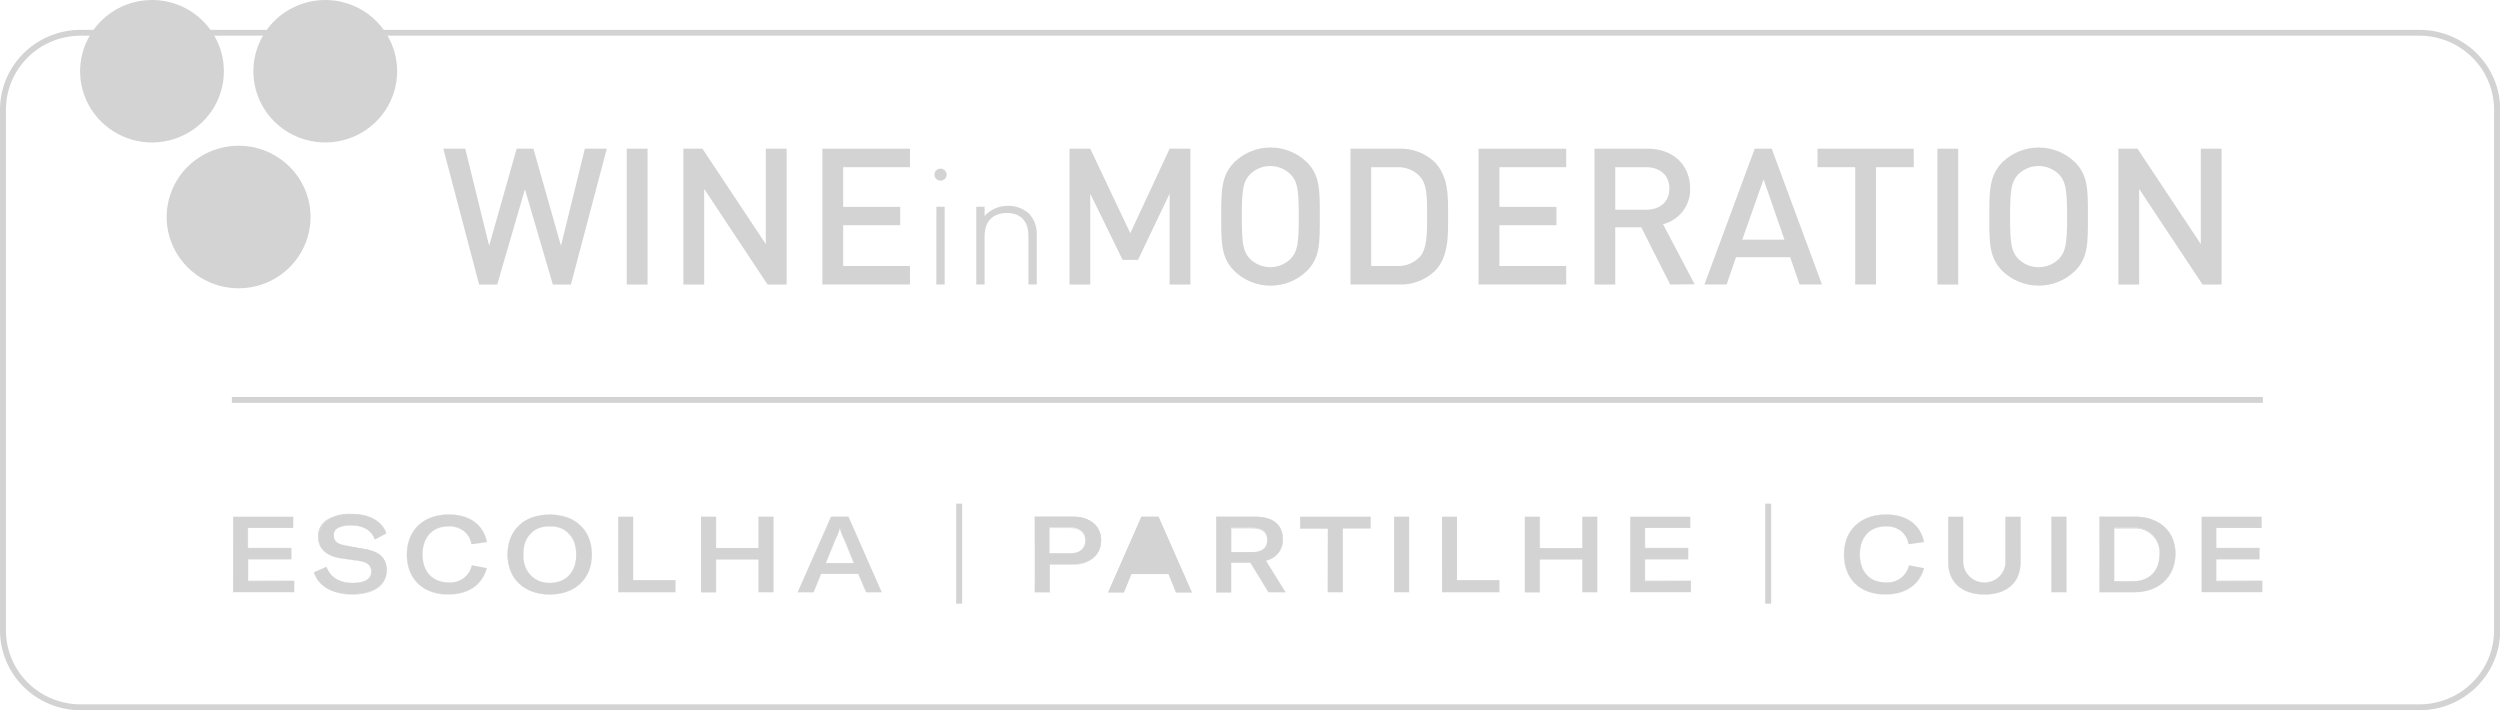 <?xml version="1.0" encoding="utf-8"?>
<svg xmlns="http://www.w3.org/2000/svg" width="176" height="50" viewBox="0 0 176 50" fill="none">
<g clip-path="url(#clip0_1724_11712)">
<path d="M5.667 2.513C4.275 2.515 2.94 3.065 1.956 4.04C0.972 5.016 0.419 6.338 0.418 7.718V44.381C0.419 45.761 0.972 47.083 1.956 48.059C2.94 49.035 4.275 49.584 5.667 49.586H170.329C171.722 49.585 173.057 49.036 174.042 48.06C175.027 47.084 175.581 45.761 175.582 44.381V7.718C175.581 6.338 175.027 5.015 174.042 4.039C173.057 3.063 171.722 2.514 170.329 2.513H5.667ZM170.329 50H5.667C4.164 49.998 2.723 49.405 1.661 48.352C0.598 47.298 0.001 45.87 0 44.381L0 7.718C0.001 6.229 0.598 4.801 1.661 3.749C2.723 2.696 4.164 2.104 5.667 2.103H170.329C171.075 2.101 171.813 2.246 172.503 2.527C173.192 2.808 173.819 3.221 174.347 3.743C174.875 4.264 175.294 4.884 175.581 5.566C175.867 6.248 176.015 6.979 176.016 7.718V44.381C176.014 45.871 175.416 47.299 174.353 48.352C173.29 49.405 171.849 49.998 170.345 50" fill="#D3D3D3"/>
<path d="M40.193 20.029H38.919L36.955 13.329L35.004 20.029H33.73L31.209 10.468H32.754L34.435 17.302L36.374 10.468H37.553L39.492 17.302L41.173 10.468H42.718L40.193 20.029Z" fill="#D3D3D3"/>
<path d="M45.589 10.468H44.123V20.032H45.589V10.468Z" fill="#D3D3D3"/>
<path d="M54.035 20.029L49.575 13.301V20.029H48.11V10.468H49.452L53.912 17.184V10.468H55.377V20.029H54.035Z" fill="#D3D3D3"/>
<path d="M57.894 20.029V10.468H64.063V11.77H59.359V14.564H63.374V15.854H59.359V18.726H64.063V20.029H57.894Z" fill="#D3D3D3"/>
<path d="M65.923 14.552H66.504V20.028H65.919L65.923 14.552ZM66.221 12.721C66.136 12.722 66.052 12.699 65.981 12.653C65.909 12.607 65.853 12.542 65.819 12.464C65.785 12.387 65.775 12.301 65.79 12.218C65.806 12.135 65.846 12.058 65.905 11.998C65.964 11.937 66.041 11.896 66.124 11.878C66.207 11.86 66.294 11.868 66.373 11.899C66.452 11.931 66.52 11.985 66.568 12.054C66.616 12.124 66.643 12.206 66.643 12.291C66.643 12.403 66.599 12.51 66.52 12.591C66.442 12.671 66.334 12.718 66.221 12.721" fill="#D3D3D3"/>
<path d="M72.402 20.028V16.631C72.402 15.574 71.864 14.994 70.876 14.994C69.889 14.994 69.315 15.597 69.315 16.631V20.028H68.73V14.552H69.315V15.199C69.708 14.779 70.249 14.525 70.826 14.489C71.402 14.454 71.971 14.638 72.414 15.006C72.608 15.208 72.759 15.447 72.858 15.709C72.956 15.971 73 16.25 72.987 16.529V20.028H72.402Z" fill="#D3D3D3"/>
<path d="M82.341 20.029V13.636L80.115 18.296H79.032L76.754 13.636V20.029H75.293V10.468H76.754L79.573 16.418L82.341 10.468H83.803V20.029H82.341Z" fill="#D3D3D3"/>
<path d="M90.863 12.279C90.675 12.091 90.452 11.942 90.205 11.841C89.959 11.739 89.695 11.687 89.428 11.687C89.161 11.687 88.897 11.739 88.65 11.841C88.404 11.942 88.18 12.091 87.992 12.279C87.518 12.788 87.423 13.329 87.423 15.25C87.423 17.172 87.518 17.704 87.992 18.217C88.18 18.405 88.404 18.554 88.65 18.655C88.897 18.757 89.161 18.809 89.428 18.809C89.695 18.809 89.959 18.757 90.205 18.655C90.452 18.554 90.675 18.405 90.863 18.217C91.341 17.704 91.433 17.168 91.433 15.25C91.433 13.332 91.341 12.788 90.863 12.279V12.279ZM91.99 19.089C91.31 19.745 90.399 20.112 89.45 20.112C88.501 20.112 87.589 19.745 86.909 19.089C85.961 18.15 85.973 17.089 85.973 15.25C85.973 13.411 85.973 12.346 86.909 11.407C87.589 10.751 88.501 10.384 89.45 10.384C90.399 10.384 91.31 10.751 91.99 11.407C92.942 12.346 92.914 13.407 92.914 15.25C92.914 17.093 92.942 18.15 91.99 19.089" fill="#D3D3D3"/>
<path d="M99.955 12.413C99.745 12.194 99.49 12.023 99.206 11.912C98.923 11.801 98.618 11.752 98.314 11.77H96.53V18.726H98.306C98.612 18.745 98.918 18.697 99.203 18.586C99.488 18.475 99.744 18.303 99.955 18.083C100.457 17.531 100.469 16.505 100.469 15.183C100.469 13.861 100.469 12.966 99.955 12.421V12.413ZM100.958 19.129C100.623 19.434 100.231 19.671 99.803 19.826C99.375 19.98 98.921 20.049 98.466 20.028H95.077V10.468H98.466C98.921 10.447 99.375 10.516 99.803 10.671C100.231 10.825 100.623 11.062 100.958 11.367C101.994 12.401 101.946 13.81 101.946 15.183C101.946 16.556 102.014 18.095 100.97 19.129" fill="#D3D3D3"/>
<path d="M104.092 20.029V10.468H110.261V11.77H105.558V14.564H109.572V15.854H105.558V18.726H110.261V20.029H104.092Z" fill="#D3D3D3"/>
<path d="M115.884 11.77H113.713V14.765H115.884C116.859 14.765 117.524 14.213 117.524 13.273C117.524 12.334 116.859 11.77 115.884 11.77V11.77ZM117.58 20.029L115.545 16H113.713V20.029H112.252V10.468H115.991C117.823 10.468 118.986 11.652 118.986 13.262C119.007 13.835 118.829 14.398 118.482 14.857C118.135 15.315 117.64 15.642 117.078 15.783L119.301 20.013L117.58 20.029Z" fill="#D3D3D3"/>
<path d="M124.155 12.626L122.654 16.872H125.625L124.155 12.626ZM126.688 20.025L126.027 18.107H122.216L121.555 20.025H119.994L123.534 10.464H124.729L128.265 20.025H126.688Z" fill="#D3D3D3"/>
<path d="M132.068 11.77V20.029H130.606V11.77H127.95V10.468H134.728V11.77H132.068Z" fill="#D3D3D3"/>
<path d="M137.858 10.468H136.393V20.032H137.858V10.468Z" fill="#D3D3D3"/>
<path d="M144.955 12.279C144.766 12.091 144.542 11.942 144.295 11.841C144.049 11.739 143.784 11.686 143.517 11.686C143.25 11.686 142.985 11.739 142.738 11.841C142.492 11.942 142.268 12.091 142.079 12.279C141.605 12.788 141.51 13.329 141.51 15.25C141.51 17.172 141.605 17.704 142.079 18.217C142.268 18.405 142.492 18.554 142.738 18.656C142.985 18.757 143.25 18.81 143.517 18.81C143.784 18.81 144.049 18.757 144.295 18.656C144.542 18.554 144.766 18.405 144.955 18.217C145.428 17.704 145.524 17.168 145.524 15.25C145.524 13.332 145.428 12.788 144.955 12.279V12.279ZM146.066 19.089C145.384 19.744 144.472 20.11 143.523 20.11C142.574 20.11 141.662 19.744 140.98 19.089C140.032 18.15 140.048 17.089 140.048 15.25C140.048 13.411 140.048 12.346 140.98 11.407C141.662 10.752 142.574 10.386 143.523 10.386C144.472 10.386 145.384 10.752 146.066 11.407C147.017 12.346 146.989 13.407 146.989 15.25C146.989 17.093 147.017 18.15 146.066 19.089Z" fill="#D3D3D3"/>
<path d="M155.057 20.029L150.597 13.301V20.029H149.136V10.468H150.478L154.938 17.184V10.468H156.399V20.029H155.057Z" fill="#D3D3D3"/>
<path d="M15.762 5.015C15.762 6.007 15.465 6.976 14.909 7.801C14.352 8.626 13.562 9.269 12.637 9.648C11.712 10.028 10.694 10.127 9.713 9.934C8.731 9.74 7.829 9.262 7.121 8.561C6.413 7.86 5.931 6.966 5.736 5.993C5.541 5.021 5.641 4.012 6.024 3.096C6.407 2.179 7.056 1.396 7.888 0.845C8.72 0.294 9.699 0 10.7 0C12.042 0.001 13.329 0.53 14.278 1.47C15.227 2.41 15.761 3.685 15.762 5.015" fill="#D3D3D3"/>
<path d="M27.959 5.015C27.959 6.007 27.663 6.976 27.107 7.801C26.551 8.625 25.76 9.268 24.836 9.648C23.911 10.028 22.894 10.127 21.912 9.934C20.93 9.741 20.028 9.263 19.32 8.563C18.612 7.862 18.13 6.968 17.934 5.996C17.738 5.023 17.838 4.015 18.221 3.099C18.603 2.182 19.251 1.399 20.083 0.847C20.915 0.296 21.893 0.001 22.894 0C24.237 -4.11136e-07 25.524 0.528 26.474 1.469C27.424 2.409 27.958 3.685 27.959 5.015" fill="#D3D3D3"/>
<path d="M21.863 15.278C21.863 16.27 21.566 17.241 21.009 18.066C20.453 18.892 19.661 19.535 18.736 19.915C17.81 20.294 16.792 20.394 15.809 20.2C14.827 20.007 13.924 19.529 13.216 18.827C12.507 18.125 12.025 17.23 11.829 16.257C11.634 15.283 11.734 14.274 12.117 13.357C12.501 12.44 13.15 11.656 13.983 11.105C14.816 10.553 15.796 10.259 16.797 10.259C18.141 10.259 19.429 10.788 20.379 11.729C21.329 12.67 21.863 13.947 21.863 15.278" fill="#D3D3D3"/>
<path d="M67.734 35.456H67.316V42.499H67.734V35.456Z" fill="#D3D3D3"/>
<path d="M124.689 35.456H124.271V42.499H124.689V35.456Z" fill="#D3D3D3"/>
<path d="M159.306 27.948H16.323V28.362H159.306V27.948Z" fill="#D3D3D3"/>
<path d="M20.708 40.901V41.69H16.415V36.376H20.636V37.165H17.45V38.589H20.509V39.378H17.466V40.913L20.708 40.901Z" fill="#D3D3D3"/>
<path d="M20.708 41.706H16.415V36.376H20.636V37.165H17.474V38.569H20.509V39.358H17.474V40.877H20.708V41.667V41.706ZM16.443 41.706H20.68V40.917H17.466V39.366H20.497V38.617H17.466V37.169H20.624V36.379H16.423L16.443 41.706Z" fill="#D3D3D3"/>
<path d="M22.105 40.301L22.982 39.907C23.24 40.574 23.83 41.043 24.841 41.043C25.638 41.043 26.159 40.81 26.159 40.254C26.159 39.761 25.841 39.579 25.168 39.465L24.017 39.307C23.006 39.149 22.424 38.696 22.424 37.78C22.424 36.865 23.284 36.202 24.73 36.202C25.948 36.202 26.848 36.628 27.203 37.536L26.386 37.97C26.143 37.334 25.59 36.975 24.686 36.975C23.921 36.975 23.467 37.244 23.467 37.701C23.467 38.159 23.722 38.344 24.403 38.451L25.51 38.617C26.621 38.779 27.227 39.193 27.227 40.144C27.227 41.095 26.394 41.825 24.813 41.825C23.336 41.848 22.416 41.248 22.105 40.301Z" fill="#D3D3D3"/>
<path d="M24.806 41.856C24.182 41.876 23.564 41.729 23.018 41.43C22.578 41.18 22.248 40.776 22.094 40.298C22.094 40.298 22.094 40.298 22.094 40.298L22.97 39.903C23.169 40.42 23.655 41.035 24.822 41.035C25.419 41.035 26.128 40.901 26.128 40.246C26.128 39.729 25.769 39.572 25.148 39.457L23.997 39.299C22.914 39.13 22.384 38.629 22.384 37.761C22.38 37.531 22.434 37.305 22.542 37.102C22.65 36.899 22.808 36.726 23.002 36.6C23.512 36.292 24.105 36.144 24.702 36.174C25.984 36.174 26.841 36.64 27.187 37.516L26.391 37.95C26.14 37.291 25.57 36.959 24.698 36.959C23.942 36.959 23.503 37.228 23.503 37.678C23.503 38.127 23.758 38.313 24.435 38.416L25.487 38.629C25.95 38.668 26.393 38.831 26.769 39.102C26.92 39.234 27.038 39.399 27.115 39.584C27.192 39.769 27.224 39.968 27.211 40.167C27.227 41.225 26.323 41.856 24.806 41.856ZM22.118 40.309C22.267 40.783 22.591 41.183 23.026 41.43C23.572 41.718 24.187 41.854 24.806 41.825C26.311 41.825 27.195 41.201 27.195 40.156C27.207 39.28 26.681 38.826 25.487 38.668L24.384 38.502C23.695 38.396 23.436 38.191 23.436 37.745C23.436 37.299 23.894 36.987 24.69 36.987C25.566 36.987 26.14 37.322 26.395 37.981L27.191 37.555C26.849 36.691 25.996 36.233 24.73 36.233C24.137 36.204 23.549 36.351 23.041 36.656C22.851 36.78 22.695 36.95 22.588 37.15C22.481 37.35 22.428 37.574 22.432 37.8C22.432 38.656 22.954 39.153 24.025 39.319L25.172 39.477C25.805 39.575 26.172 39.737 26.172 40.266C26.172 40.795 25.714 41.055 24.846 41.055C23.675 41.055 23.185 40.44 22.982 39.919L22.118 40.309Z" fill="#D3D3D3"/>
<path d="M28.648 39.035C28.648 37.366 29.775 36.226 31.599 36.226C33.097 36.226 34.036 36.975 34.271 38.159L33.188 38.317C33.132 37.942 32.933 37.603 32.632 37.369C32.332 37.135 31.952 37.024 31.571 37.058C30.428 37.058 29.74 37.847 29.74 39.031C29.74 40.215 30.428 41.004 31.591 41.004C31.964 41.03 32.334 40.923 32.633 40.701C32.932 40.479 33.141 40.158 33.22 39.797L34.271 39.998C33.953 41.122 33.045 41.844 31.563 41.844C29.692 41.848 28.648 40.684 28.648 39.035Z" fill="#D3D3D3"/>
<path d="M31.564 41.856C31.167 41.875 30.771 41.816 30.399 41.68C30.027 41.544 29.686 41.336 29.397 41.067C29.142 40.794 28.944 40.474 28.814 40.126C28.684 39.777 28.625 39.406 28.64 39.035C28.64 37.322 29.803 36.214 31.599 36.214C33.057 36.214 34.036 36.924 34.279 38.159L33.196 38.317C33.135 37.956 32.942 37.63 32.655 37.401C32.343 37.169 31.961 37.051 31.572 37.066C30.445 37.066 29.748 37.819 29.748 39.039C29.748 40.258 30.472 41.012 31.591 41.012C31.96 41.04 32.326 40.936 32.623 40.719C32.92 40.502 33.128 40.185 33.208 39.828V39.828L34.26 40.029C33.941 41.201 32.977 41.856 31.564 41.856ZM31.599 36.233C29.815 36.233 28.66 37.334 28.66 39.035C28.645 39.404 28.704 39.773 28.833 40.119C28.962 40.466 29.159 40.784 29.413 41.055C29.7 41.322 30.038 41.53 30.408 41.665C30.777 41.801 31.17 41.862 31.564 41.844C32.965 41.844 33.921 41.197 34.26 40.017L33.224 39.82C33.14 40.178 32.929 40.495 32.63 40.712C32.33 40.93 31.962 41.033 31.591 41.004C30.46 41.004 29.728 40.215 29.728 39.031C29.728 37.847 30.433 37.058 31.572 37.058C31.953 37.025 32.332 37.137 32.634 37.371C32.935 37.604 33.136 37.942 33.196 38.317L34.248 38.151C34.013 36.932 33.053 36.233 31.599 36.233V36.233Z" fill="#D3D3D3"/>
<path d="M35.737 39.035C35.737 37.311 36.931 36.226 38.704 36.226C40.476 36.226 41.67 37.311 41.67 39.035C41.67 40.759 40.476 41.848 38.704 41.848C36.931 41.848 35.737 40.743 35.737 39.035ZM40.571 39.035C40.571 37.816 39.855 37.042 38.704 37.042C37.553 37.042 36.836 37.831 36.836 39.035C36.836 40.238 37.553 41.035 38.704 41.035C39.855 41.035 40.571 40.246 40.571 39.035Z" fill="#D3D3D3"/>
<path d="M38.704 41.856C36.896 41.856 35.729 40.751 35.729 39.035C35.729 37.318 36.896 36.214 38.704 36.214C40.512 36.214 41.678 37.322 41.678 39.035C41.678 40.747 40.512 41.856 38.704 41.856ZM38.704 36.233C37.916 36.201 37.147 36.473 36.557 36.991C36.289 37.258 36.08 37.578 35.943 37.93C35.806 38.282 35.744 38.658 35.761 39.035C35.761 40.739 36.92 41.836 38.716 41.836C40.512 41.836 41.67 40.739 41.67 39.035C41.687 38.658 41.625 38.282 41.488 37.931C41.351 37.579 41.142 37.259 40.874 36.991C40.278 36.468 39.499 36.196 38.704 36.233V36.233ZM38.704 41.039C38.449 41.049 38.194 41.005 37.958 40.911C37.721 40.816 37.507 40.673 37.33 40.491C37.001 40.075 36.823 39.561 36.823 39.033C36.823 38.504 37.001 37.991 37.33 37.575C37.7 37.225 38.192 37.03 38.704 37.03C39.215 37.03 39.707 37.225 40.078 37.575C40.408 37.992 40.588 38.507 40.588 39.037C40.588 39.567 40.408 40.082 40.078 40.499C39.9 40.679 39.685 40.819 39.448 40.912C39.212 41.004 38.958 41.046 38.704 41.035V41.039ZM38.704 37.054C37.557 37.054 36.844 37.812 36.844 39.027C36.821 39.554 37 40.07 37.346 40.471C37.519 40.655 37.729 40.801 37.963 40.898C38.198 40.995 38.45 41.042 38.704 41.035C39.851 41.035 40.563 40.274 40.563 39.062C40.563 37.851 39.851 37.054 38.704 37.054Z" fill="#D3D3D3"/>
<path d="M43.526 36.376H44.577V40.85H47.556V41.698H43.526V36.376Z" fill="#D3D3D3"/>
<path d="M47.556 41.706H43.526V36.376H44.577V40.842H47.548V41.69L47.556 41.706ZM43.534 41.706H47.548V40.882H44.577V36.383H43.546L43.534 41.706Z" fill="#D3D3D3"/>
<path d="M54.449 41.698H53.398V39.39H50.403V41.698H49.352V36.376H50.403V38.585H53.398V36.376H54.449V41.698Z" fill="#D3D3D3"/>
<path d="M54.45 41.706H53.398V39.398H50.423V41.698H49.372V36.376H50.423V38.577H53.398V36.376H54.45V41.698V41.706ZM53.406 41.706H54.438V36.383H53.406V38.585H50.411V36.383H49.38V41.686H50.411V39.39H53.406V41.706Z" fill="#D3D3D3"/>
<path d="M60.427 40.4H57.803L57.273 41.698H56.174L58.539 36.376H59.734L62.075 41.698H60.98L60.427 40.4ZM60.124 39.642L59.459 38.009C59.318 37.736 59.206 37.449 59.125 37.153V37.153C59.041 37.449 58.927 37.735 58.786 38.009L58.121 39.642H60.124Z" fill="#D3D3D3"/>
<path d="M62.052 41.706H60.956L60.427 40.416H57.815L57.289 41.706H56.15L58.495 36.383H59.69L62.036 41.706H62.052ZM60.965 41.706H62.04L59.702 36.403H58.539L56.202 41.706H57.277L57.803 40.416H60.447L60.965 41.706ZM60.132 39.654H58.105L58.77 38.021C58.909 37.748 59.023 37.462 59.109 37.169V37.169C59.189 37.463 59.3 37.749 59.439 38.021L60.104 39.654H60.132ZM58.141 39.654H60.132L59.475 38.033C59.335 37.762 59.223 37.478 59.141 37.184C59.055 37.477 58.942 37.761 58.802 38.033L58.141 39.654Z" fill="#D3D3D3"/>
<path d="M77.511 38.033C77.511 39.074 76.714 39.733 75.492 39.733H73.899V41.706H72.848V36.376H75.556C76.746 36.376 77.511 37.019 77.511 38.033ZM76.416 38.033C76.416 37.472 76.017 37.129 75.325 37.129H73.879V38.948H75.325C75.998 38.968 76.416 38.617 76.416 38.052V38.033Z" fill="#D3D3D3"/>
<path d="M73.879 41.706H72.828V36.375H75.535C76.058 36.351 76.571 36.512 76.985 36.829C77.161 36.979 77.3 37.166 77.393 37.376C77.486 37.587 77.53 37.815 77.522 38.044C77.53 38.28 77.484 38.514 77.388 38.73C77.293 38.946 77.149 39.138 76.969 39.291C76.548 39.615 76.024 39.779 75.492 39.753H73.899V41.726C73.899 41.726 73.887 41.706 73.879 41.706ZM72.839 41.706H73.871V39.733H75.464C75.992 39.758 76.511 39.596 76.929 39.276C77.108 39.124 77.25 38.935 77.344 38.722C77.439 38.509 77.483 38.277 77.475 38.044C77.48 37.821 77.435 37.599 77.343 37.394C77.252 37.189 77.116 37.007 76.945 36.861C76.534 36.548 76.025 36.39 75.507 36.415H72.811L72.839 41.706ZM75.324 38.999H73.879V37.149H75.324C76.013 37.149 76.423 37.492 76.423 38.064C76.423 38.636 76.005 38.98 75.324 38.98V38.999ZM73.891 38.98H75.324C75.993 38.98 76.403 38.632 76.403 38.072C76.403 37.512 76.005 37.176 75.324 37.176H73.891V38.98Z" fill="#D3D3D3"/>
<path d="M82.27 40.4H79.645L79.116 41.698H78.02L80.366 36.376H81.561L83.906 41.698H82.807L82.27 40.4ZM81.971 39.642L81.302 38.009C81.162 37.736 81.051 37.449 80.971 37.153V37.153C80.884 37.448 80.769 37.735 80.629 38.009L79.964 39.642H81.971Z" fill="#D3D3D3"/>
<path d="M83.894 41.706H83.882H82.807H82.791L82.266 40.416H79.645L79.12 41.706H78.013L80.354 36.383H81.549L83.894 41.706Z" fill="#D3D3D3"/>
<path d="M88.028 39.615H86.674V41.698H85.619V36.376H88.366C89.848 36.376 90.31 37.165 90.31 37.985C90.318 38.333 90.203 38.673 89.985 38.945C89.766 39.218 89.459 39.406 89.115 39.477L90.501 41.698H89.306L88.028 39.615ZM86.674 38.865H88.171C88.968 38.865 89.219 38.471 89.219 37.993C89.219 37.516 88.96 37.149 88.171 37.149H86.674V38.865Z" fill="#D3D3D3"/>
<path d="M90.497 41.706H89.302L88.008 39.623H86.67V41.698H85.619V36.376H88.366C90.067 36.376 90.322 37.394 90.322 37.997C90.33 38.346 90.215 38.686 89.996 38.96C89.778 39.233 89.471 39.423 89.127 39.496L90.505 41.702L90.497 41.706ZM89.322 41.706H90.477L89.103 39.504C89.446 39.435 89.754 39.249 89.972 38.977C90.191 38.706 90.306 38.368 90.298 38.021C90.298 37.425 90.043 36.419 88.362 36.419H85.619V41.722H86.65V39.615H88.012L89.322 41.706ZM88.171 38.893H86.674V37.149H88.171C89.043 37.149 89.227 37.614 89.227 38.005C89.232 38.118 89.214 38.232 89.175 38.338C89.135 38.444 89.074 38.542 88.996 38.624C88.764 38.811 88.468 38.9 88.171 38.873V38.893ZM86.686 38.893H88.171C89.028 38.893 89.207 38.427 89.207 38.033C89.207 37.342 88.645 37.196 88.171 37.196H86.686V38.893Z" fill="#D3D3D3"/>
<path d="M96.474 37.208H94.531V41.698H93.476V37.208H91.532V36.376H96.474V37.208Z" fill="#D3D3D3"/>
<path d="M94.531 41.706H93.475V37.216H91.54V36.376H96.482V37.208H94.539V41.69L94.531 41.706ZM93.487 41.706H94.519V37.208H96.45V36.383H91.544V37.196H93.475L93.487 41.706Z" fill="#D3D3D3"/>
<path d="M98.147 41.698V36.376H99.198V41.698H98.147Z" fill="#D3D3D3"/>
<path d="M99.198 41.706H98.147V36.376H99.198V41.698V41.706ZM98.155 41.706H99.186V36.383H98.155V41.706Z" fill="#D3D3D3"/>
<path d="M101.52 36.376H102.571V40.85H105.554V41.698H101.52V36.376Z" fill="#D3D3D3"/>
<path d="M105.554 41.706H101.52V36.376H102.571V40.842H105.542V41.69L105.554 41.706ZM101.531 41.706H105.53V40.882H102.559V36.383H101.547L101.531 41.706Z" fill="#D3D3D3"/>
<path d="M112.447 41.698H111.396V39.39H108.397V41.698H107.346V36.376H108.397V38.585H111.396V36.376H112.447V41.698Z" fill="#D3D3D3"/>
<path d="M112.447 41.706H111.396V39.398H108.421V41.698H107.37V36.376H108.421V38.577H111.396V36.376H112.447V41.698V41.706ZM111.404 41.706H112.435V36.383H111.404V38.585H108.397V36.383H107.366V41.686H108.397V39.39H111.396L111.404 41.706Z" fill="#D3D3D3"/>
<path d="M119.042 40.901V41.69H114.769V36.376H118.99V37.165H115.804V38.589H118.846V39.378H115.804V40.913L119.042 40.901Z" fill="#D3D3D3"/>
<path d="M119.042 41.706H114.769V36.376H118.99V37.165H115.832V38.569H118.862V39.358H115.832V40.877H119.042V41.667C119.042 41.667 119.069 41.706 119.042 41.706ZM114.781 41.706H119.034V40.917H115.82V39.366H118.85V38.617H115.82V37.169H118.982V36.379H114.781V41.706Z" fill="#D3D3D3"/>
<path d="M129.822 39.035C129.822 37.366 130.949 36.226 132.773 36.226C134.27 36.226 135.21 36.975 135.445 38.159L134.362 38.317C134.305 37.942 134.106 37.603 133.806 37.369C133.505 37.135 133.125 37.024 132.745 37.058C131.602 37.058 130.913 37.847 130.913 39.031C130.913 40.215 131.602 41.004 132.765 41.004C133.138 41.031 133.508 40.924 133.807 40.702C134.106 40.48 134.315 40.159 134.393 39.797L135.445 39.998C135.126 41.122 134.218 41.844 132.737 41.844C130.865 41.848 129.822 40.684 129.822 39.035Z" fill="#D3D3D3"/>
<path d="M132.733 41.856C132.337 41.875 131.941 41.815 131.569 41.679C131.197 41.544 130.856 41.335 130.567 41.067C130.312 40.794 130.113 40.474 129.984 40.126C129.854 39.777 129.795 39.406 129.81 39.035C129.81 37.322 130.973 36.214 132.769 36.214C134.23 36.214 135.206 36.924 135.449 38.159L134.37 38.317C134.313 37.958 134.126 37.633 133.844 37.401C133.533 37.169 133.15 37.05 132.761 37.066C131.638 37.066 130.941 37.819 130.941 39.039C130.941 40.258 131.662 41.012 132.781 41.012C133.149 41.041 133.516 40.938 133.813 40.72C134.11 40.502 134.318 40.185 134.398 39.828C134.398 39.828 134.398 39.828 134.398 39.828L135.449 40.029C135.114 41.201 134.147 41.856 132.733 41.856ZM132.769 36.233C130.985 36.233 129.83 37.334 129.83 39.035C129.815 39.404 129.873 39.773 130.002 40.119C130.132 40.466 130.329 40.784 130.583 41.055C130.87 41.322 131.208 41.53 131.577 41.665C131.946 41.801 132.339 41.862 132.733 41.844C134.135 41.844 135.09 41.197 135.429 40.017L134.398 39.82C134.313 40.179 134.101 40.495 133.801 40.713C133.5 40.93 133.131 41.033 132.761 41.004C131.63 41.004 130.897 40.215 130.897 39.031C130.897 37.847 131.606 37.058 132.741 37.058C133.122 37.025 133.502 37.137 133.803 37.371C134.105 37.604 134.306 37.942 134.366 38.317L135.429 38.163C135.182 36.932 134.202 36.233 132.769 36.233Z" fill="#D3D3D3"/>
<path d="M138.212 36.376V39.532C138.212 39.925 138.37 40.301 138.65 40.578C138.93 40.856 139.31 41.012 139.706 41.012C140.102 41.012 140.482 40.856 140.762 40.578C141.042 40.301 141.199 39.925 141.199 39.532V36.376H142.25V39.607C142.25 40.941 141.335 41.848 139.71 41.848C138.085 41.848 137.161 40.941 137.161 39.607V36.376H138.212Z" fill="#D3D3D3"/>
<path d="M139.71 41.856C138.117 41.856 137.149 40.996 137.149 39.607V36.376H138.2V39.532C138.187 39.728 138.216 39.924 138.287 40.108C138.357 40.291 138.467 40.457 138.609 40.594C138.75 40.732 138.92 40.837 139.107 40.903C139.294 40.969 139.492 40.994 139.69 40.976C139.889 40.986 140.088 40.957 140.276 40.889C140.463 40.821 140.635 40.717 140.781 40.582C140.913 40.444 141.017 40.281 141.085 40.102C141.154 39.924 141.185 39.734 141.179 39.544V36.387H142.23V39.619C142.262 40.996 141.283 41.856 139.71 41.856ZM137.169 36.383V39.607C137.169 40.984 138.141 41.836 139.71 41.836C141.279 41.836 142.242 40.984 142.242 39.607V36.383H141.211V39.54C141.224 39.929 141.081 40.308 140.813 40.593C140.664 40.729 140.49 40.834 140.299 40.902C140.109 40.97 139.907 40.999 139.706 40.988C139.505 41.006 139.304 40.981 139.115 40.915C138.925 40.848 138.753 40.741 138.609 40.602C138.466 40.463 138.354 40.294 138.283 40.108C138.212 39.922 138.182 39.723 138.196 39.524V36.368L137.169 36.383Z" fill="#D3D3D3"/>
<path d="M144.421 41.698V36.376H145.476V41.698H144.421Z" fill="#D3D3D3"/>
<path d="M145.476 41.706H144.421V36.376H145.476V41.698V41.706ZM144.433 41.706H145.464V36.383H144.433V41.706Z" fill="#D3D3D3"/>
<path d="M147.798 36.376H150.271C152.003 36.376 153.138 37.366 153.138 38.992C153.138 40.617 151.979 41.698 150.263 41.698H147.798V36.376ZM150.187 40.917C151.354 40.917 152.035 40.128 152.035 38.999C152.055 38.752 152.021 38.503 151.935 38.269C151.848 38.036 151.712 37.824 151.535 37.649C151.357 37.473 151.143 37.338 150.908 37.252C150.673 37.166 150.421 37.133 150.171 37.153H148.841V40.917H150.187Z" fill="#D3D3D3"/>
<path d="M150.263 41.706H147.798V36.376H150.271C151.032 36.342 151.777 36.593 152.361 37.078C152.625 37.324 152.832 37.623 152.969 37.955C153.107 38.287 153.171 38.645 153.158 39.003C153.15 40.617 151.987 41.706 150.263 41.706ZM147.805 41.706H150.263C151.975 41.706 153.126 40.625 153.126 39.011C153.139 38.655 153.075 38.3 152.938 37.97C152.8 37.641 152.593 37.344 152.329 37.102C151.751 36.618 151.01 36.369 150.255 36.403H147.79L147.805 41.706ZM150.195 40.949H148.849V37.153H150.179C150.43 37.133 150.682 37.166 150.919 37.253C151.155 37.339 151.37 37.474 151.548 37.651C151.726 37.827 151.863 38.04 151.95 38.274C152.037 38.508 152.071 38.759 152.051 39.007C152.051 40.171 151.326 40.929 150.195 40.929V40.949ZM148.857 40.949H150.195C151.31 40.949 152.031 40.199 152.031 39.039C152.051 38.793 152.017 38.545 151.932 38.313C151.846 38.081 151.71 37.871 151.534 37.696C151.358 37.522 151.145 37.387 150.911 37.302C150.677 37.217 150.427 37.184 150.179 37.204H148.857V40.949Z" fill="#D3D3D3"/>
<path d="M159.267 40.901V41.69H154.994V36.376H159.215V37.165H156.029V38.589H159.068V39.378H156.029V40.913L159.267 40.901Z" fill="#D3D3D3"/>
<path d="M159.267 41.706H154.994V36.376H159.215V37.165H156.053V38.569H159.083V39.358H156.053V40.877H159.267V41.667V41.706ZM155.002 41.706H159.259V40.917H156.045V39.366H159.075V38.617H156.045V37.169H159.203V36.379H155.002V41.706Z" fill="#D3D3D3"/>
</g>
<defs>
<clipPath id="clip0_1724_11712">
<rect width="176" height="50" fill="white"/>
</clipPath>
</defs>
</svg>